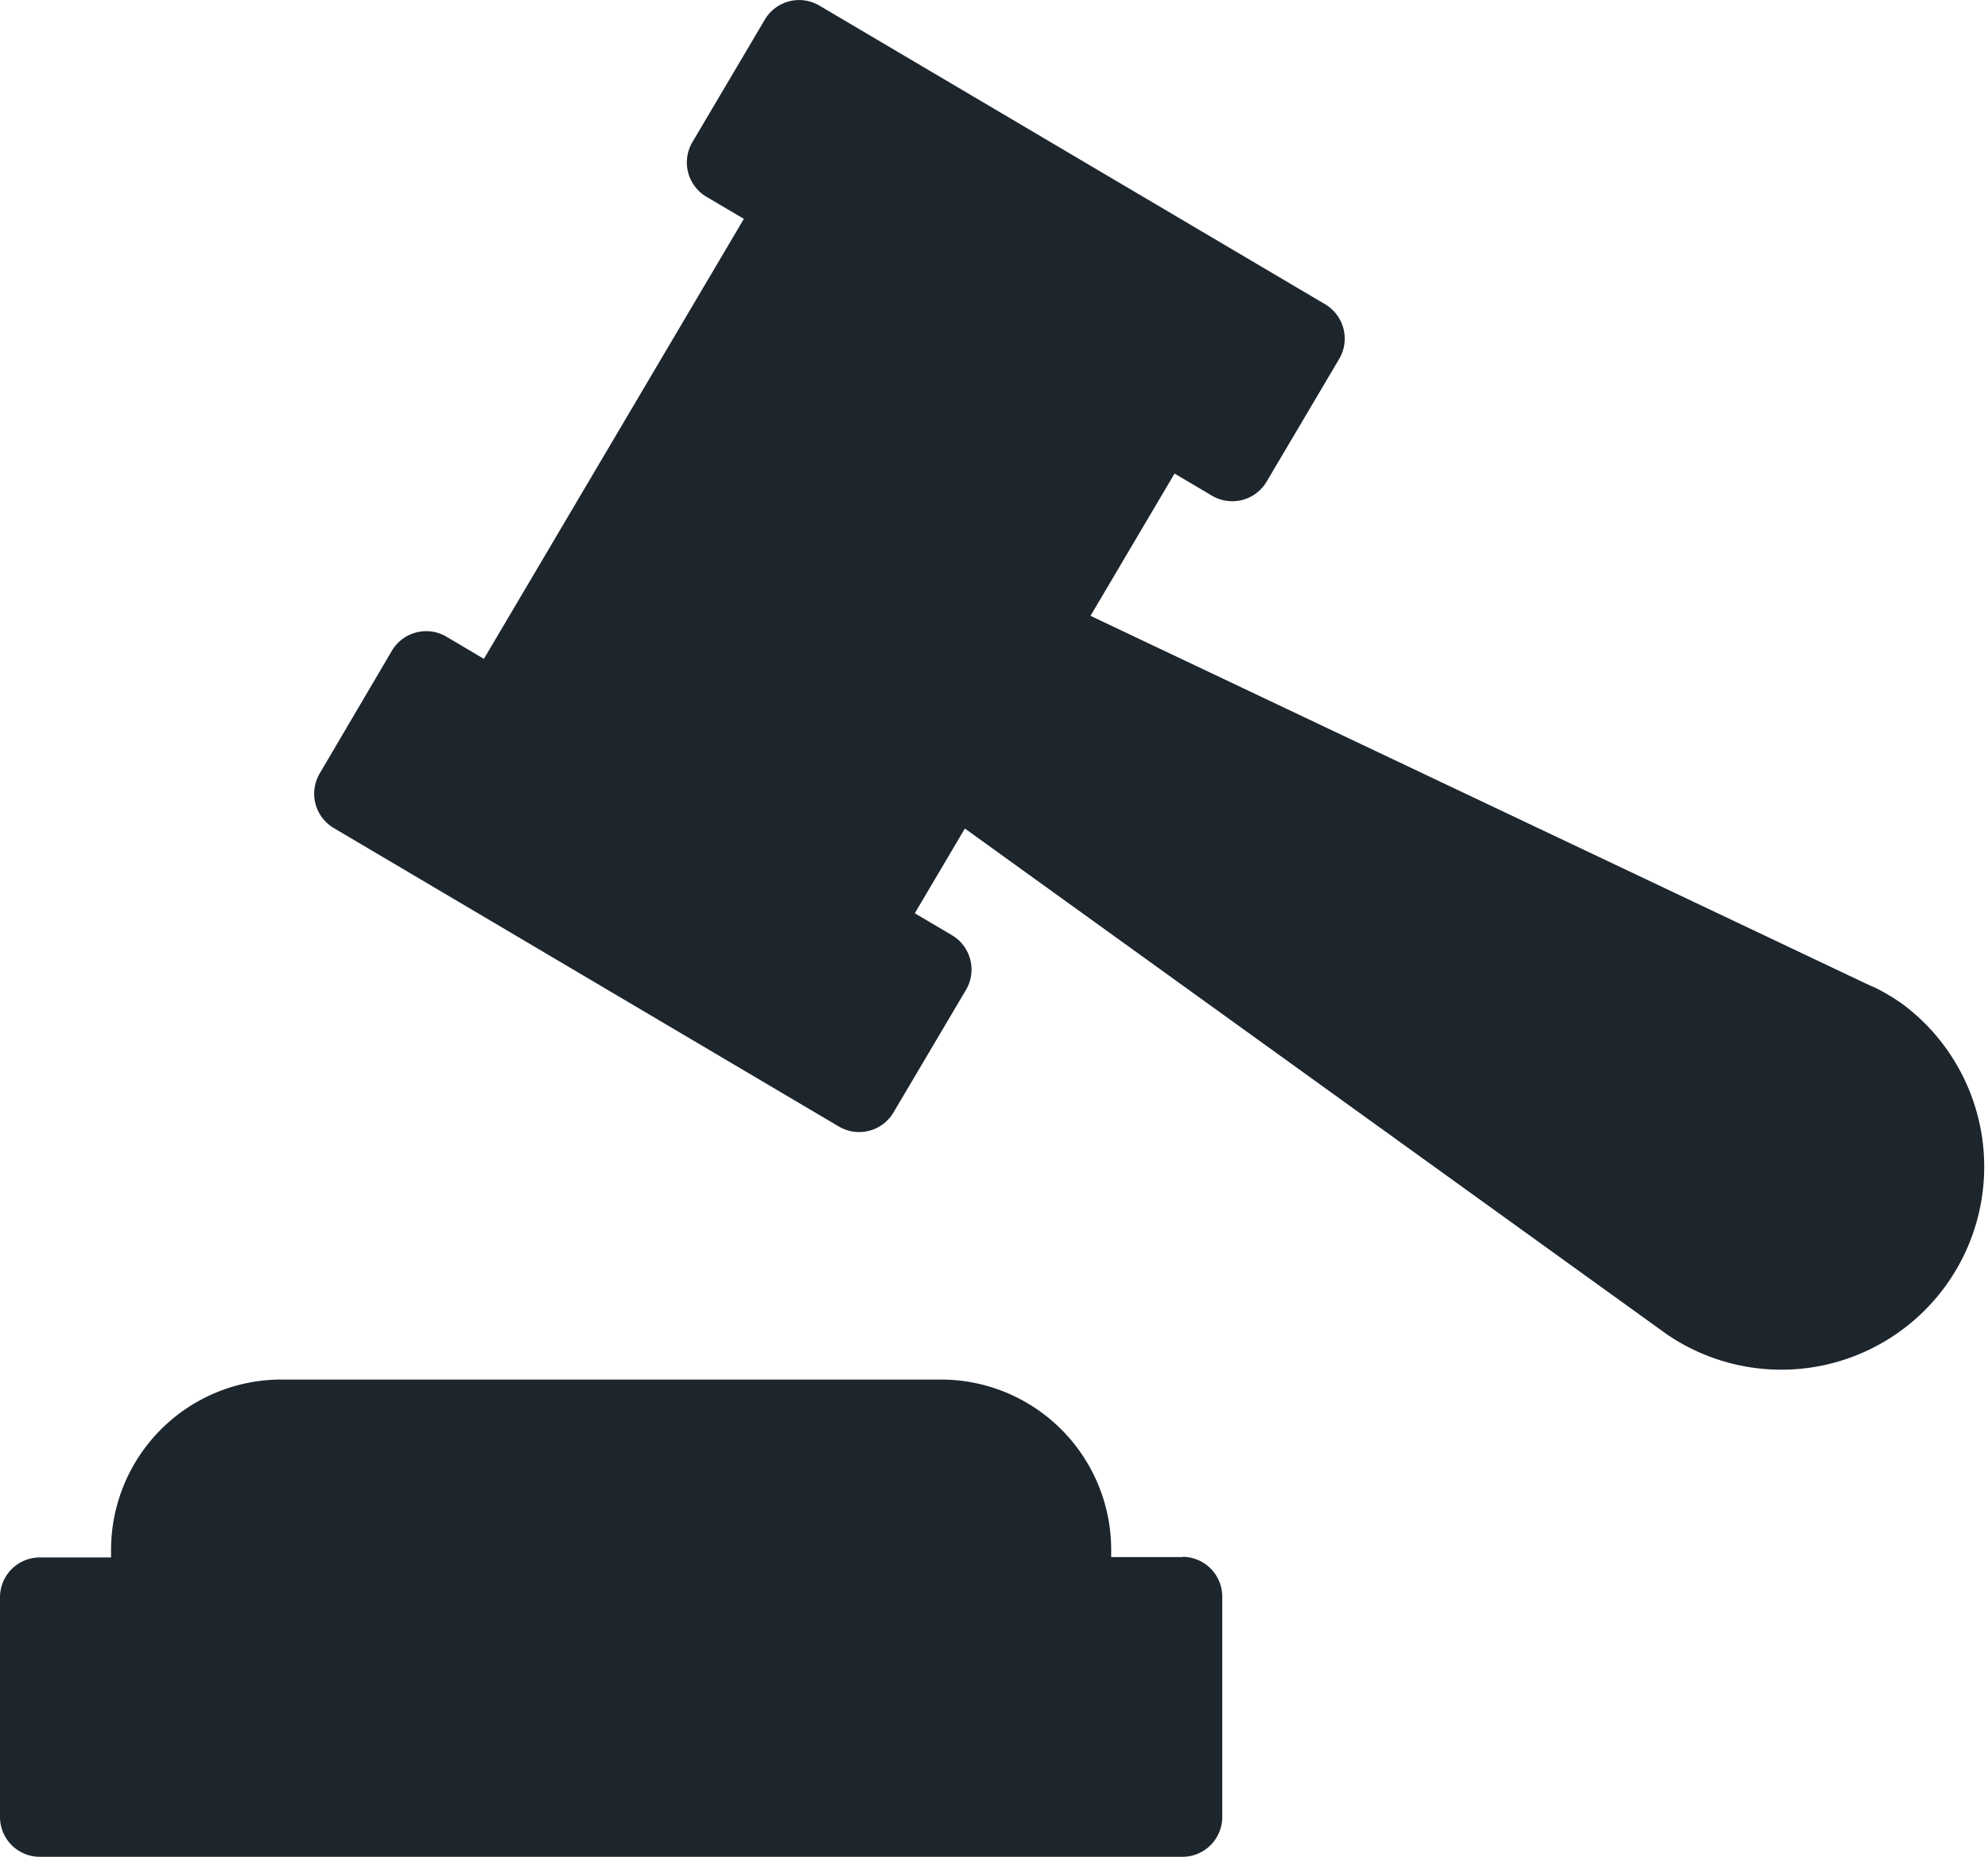 <svg xmlns="http://www.w3.org/2000/svg" width="38.626" height="36.074" viewBox="0 0 38.626 36.074"><path d="M22.975,22.416H21.59v-.149a3.309,3.309,0,0,0-3.313-3.3H5.468a3.309,3.309,0,0,0-3.31,3.307h0v.149H.774A.774.774,0,0,0,0,23.194v4.271a.774.774,0,0,0,.774.774h22.2a.774.774,0,0,0,.774-.774v-4.28a.774.774,0,0,0-.774-.774" transform="translate(0 7.834)" fill="#1d252d"/><path d="M34.361,19.164l-15.184-7.2L20.81,9.2l.727.43A.775.775,0,0,0,22.6,9.355l1.41-2.384a.776.776,0,0,0-.276-1.061h0L13.91.109A.774.774,0,0,0,12.85.38L11.441,2.763a.775.775,0,0,0,.273,1.059l.728.43L7.391,12.8l-.727-.43a.774.774,0,0,0-1.061.273L4.2,15.027a.775.775,0,0,0,.273,1.059l9.816,5.8a.775.775,0,0,0,1.059-.272l1.41-2.384a.775.775,0,0,0-.273-1.061l-.722-.427.973-1.646,13.642,9.828a3.942,3.942,0,0,0,4.6-6.4,3.847,3.847,0,0,0-.6-.357" transform="translate(2.011 0)" fill="#1d252d"/></svg>
